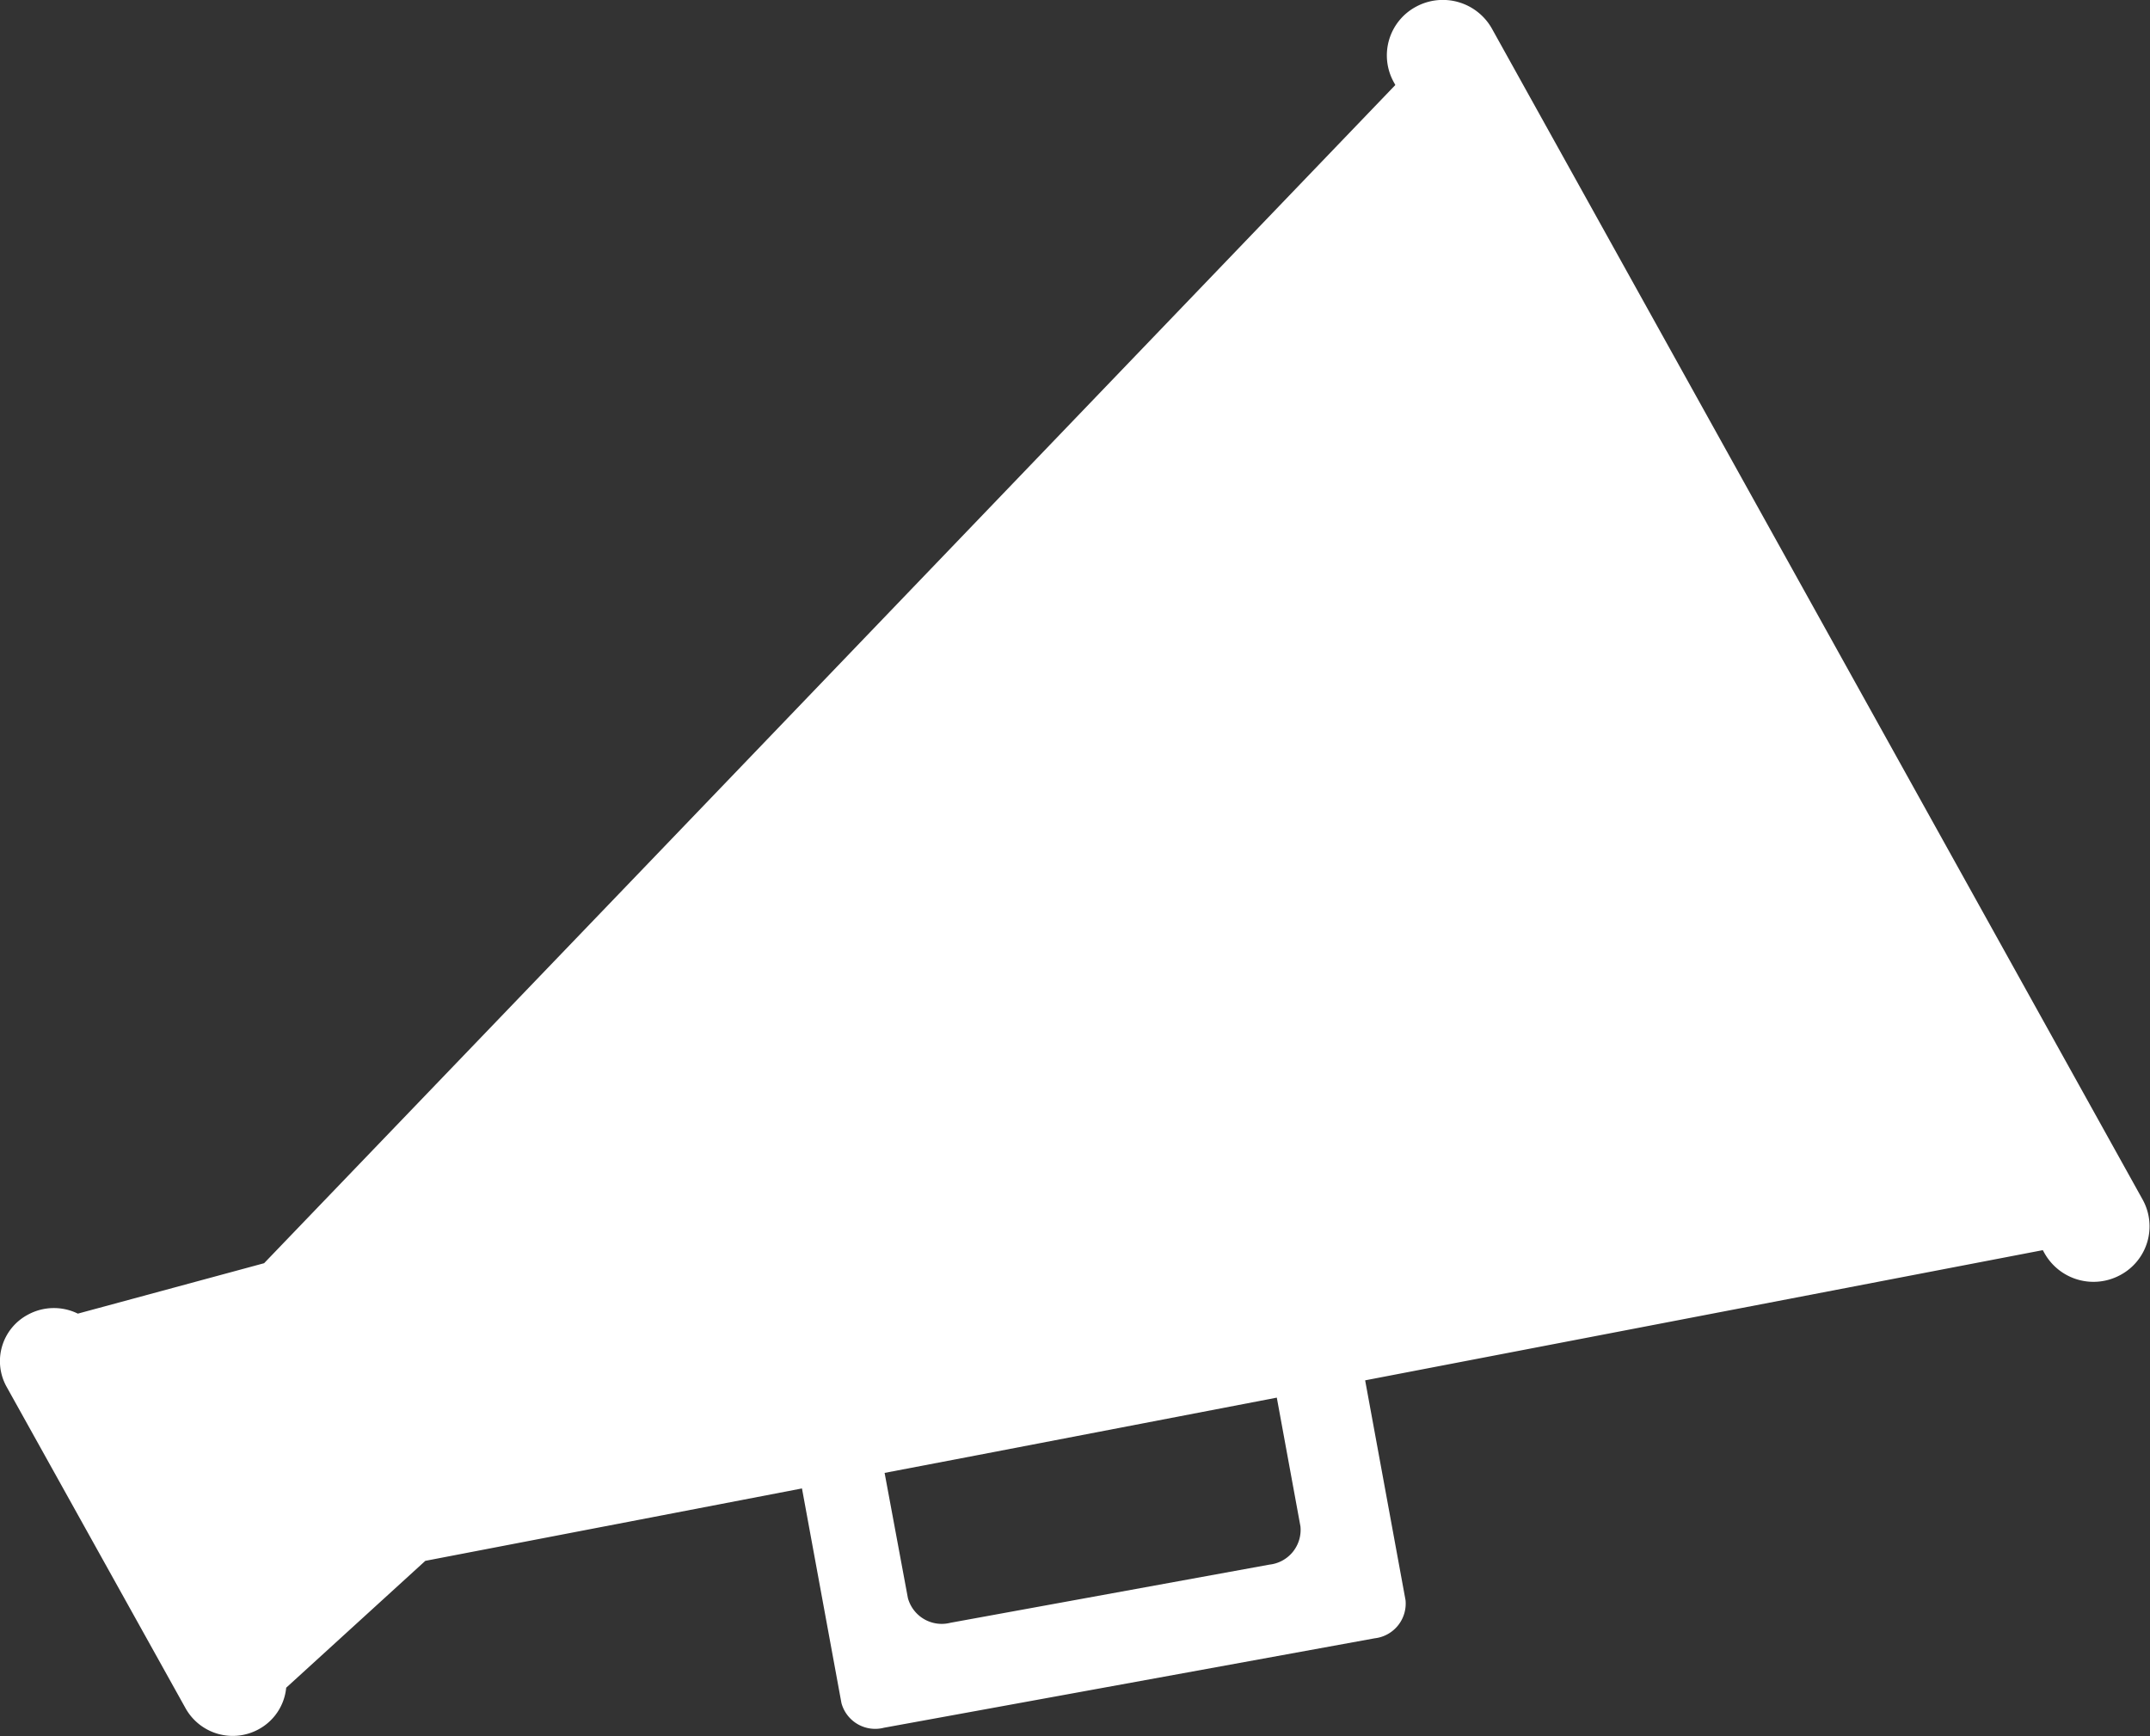 <svg xmlns="http://www.w3.org/2000/svg" width="23.364" height="18.872" viewBox="0 0 23.364 18.872">
  <rect x="0" y="0" width="23.364" height="18.872" fill="#333333" stroke="none"/>
  <path id="パス_349" data-name="パス 349" d="M121.1,15.07l1.948,3.5a.587.587,0,0,0,.792.226.576.576,0,0,0,.3-.452l1.512-1.379,4.093-.787.429,2.333a.38.38,0,0,0,.462.268l5.332-.972a.38.38,0,0,0,.336-.414l-.439-2.39,7.364-1.415.019.034a.611.611,0,0,0,.826.235.6.6,0,0,0,.242-.815L137.242.31a.612.612,0,0,0-.826-.236.6.6,0,0,0-.242.815l.019.035-8.125,8.466L123.9,13.73l-2.024.548a.59.59,0,0,0-.542.011A.572.572,0,0,0,121.1,15.07Zm9.543.939,1-.191,3.262-.627.257,1.4a.38.38,0,0,1-.337.415l-3.466.632a.381.381,0,0,1-.463-.269Z" transform="translate(-121.03 0)" fill="#fff"/>
</svg>
